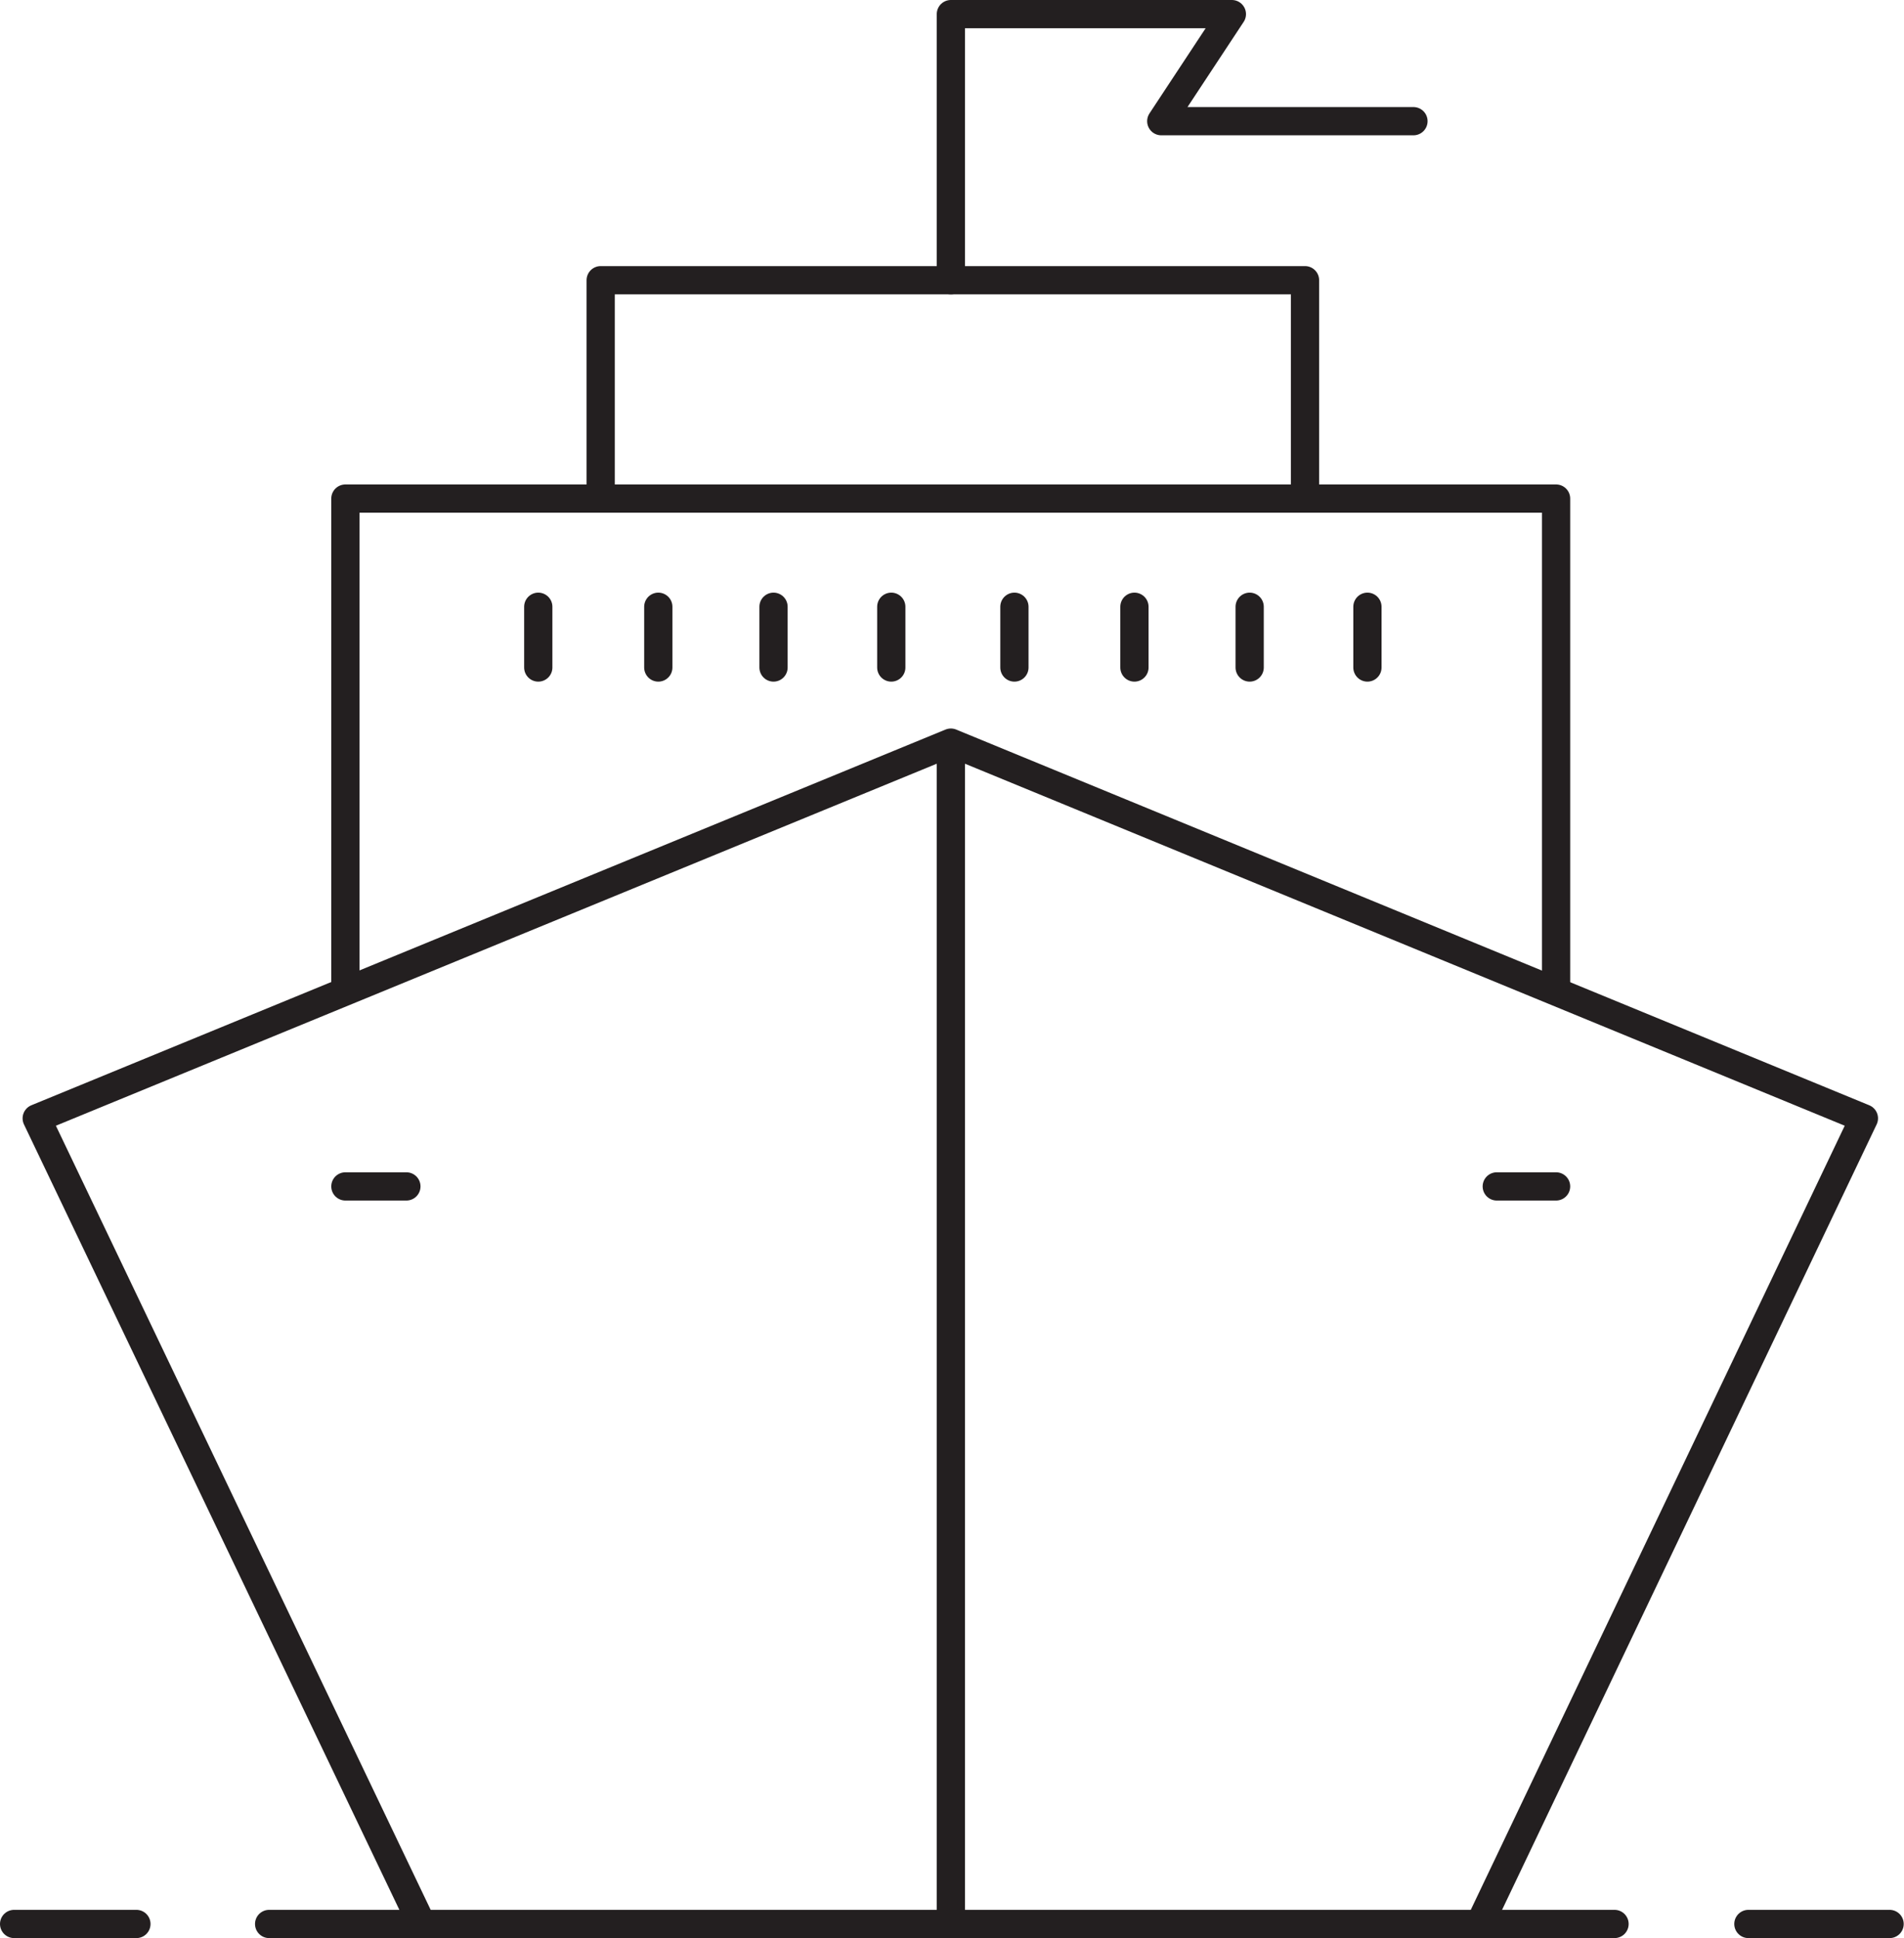 <svg xmlns="http://www.w3.org/2000/svg" viewBox="0 0 67.42 68.61"><title>Asset 251</title><g id="Layer_2" data-name="Layer 2"><g id="Icons"><path d="M.5,68.11H4.83m4.7,0H57.17m4.74,0h5" style="fill:none;stroke:#231f20;stroke-linecap:round;stroke-linejoin:round"/><path d="M14.93,68.1,1.3,39.59m0,0,32.37-13.3m0,0V68.11m0-41.82L66,39.59m0,0L52.4,68.1M12.23,42h2.16M53,42H55.1" style="fill:none;stroke:#231f20;stroke-linecap:round;stroke-linejoin:round"/><path d="M46.21,17.65H21.27V9.92H46.21ZM55.1,34.93V17.65H12.23V34.93m36.19-11.3V21.48m-4.17,2.15V21.48m-4.08,2.15V21.48m-4.25,2.15V21.48m-4.36,2.15V21.48m-4.17,2.15V21.48m-4.08,2.15V21.48m-4.25,2.15V21.48" style="fill:none;stroke:#231f20;stroke-linecap:round;stroke-linejoin:round"/><path d="M33.67,9.92V.5m0,0h9.95m0,0-2.5,3.79m0,0h8.93" style="fill:none;stroke:#231f20;stroke-linecap:round;stroke-linejoin:round"/></g></g></svg>
